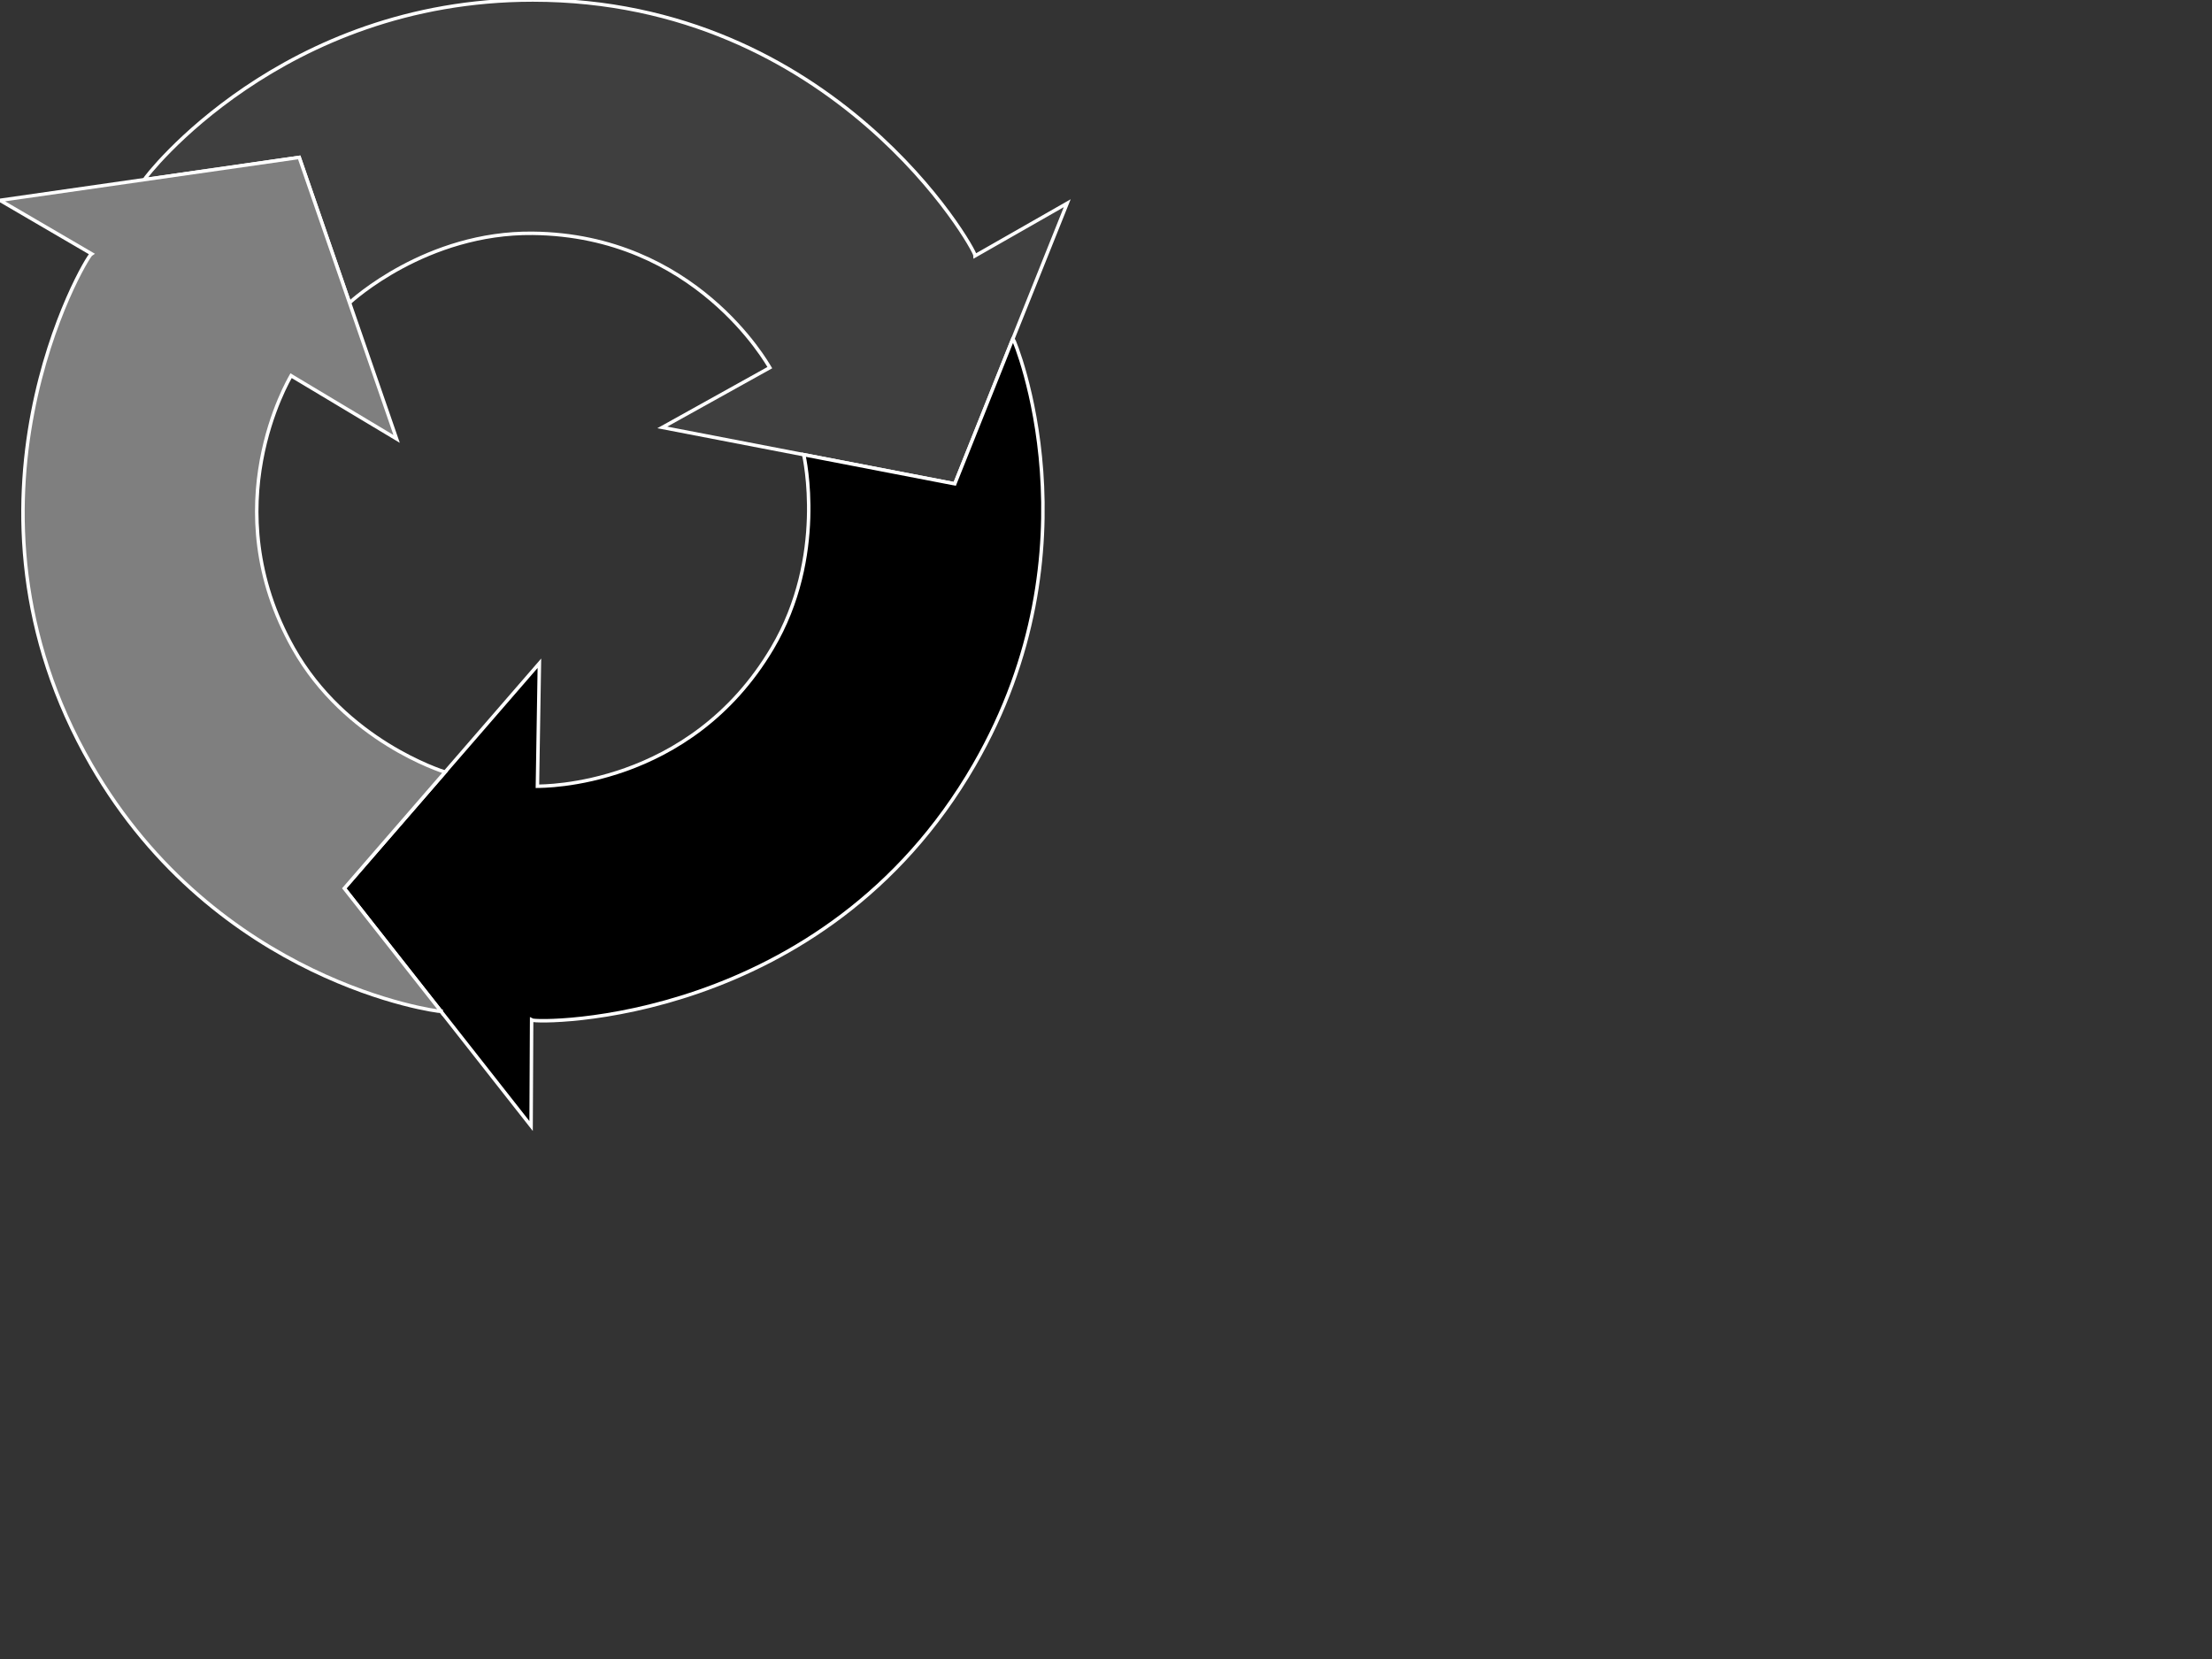 <?xml version="1.0" encoding="UTF-8"?>
<svg width="640" height="480" xmlns="http://www.w3.org/2000/svg" xmlns:svg="http://www.w3.org/2000/svg" xmlns:xlink="http://www.w3.org/1999/xlink">
 <rect width="100%" height="100%" fill="#333333" stroke="none"/>
 <title>right arrow</title>
 <defs>
  <linearGradient y2="0.766" x2="-0.432" y1="0.214" x1="0.79" id="linearGradient3753" xlink:href="#linearGradient3731"/>
  <linearGradient id="linearGradient3731">
   <stop stop-color="#6f918a" id="stop3733" offset="0"/>
   <stop stop-color="#6f918a" stop-opacity="0" id="stop3735" offset="1"/>
  </linearGradient>
  <linearGradient y2="0.766" x2="-0.432" y1="0.214" x1="0.79" id="linearGradient3745" xlink:href="#linearGradient3731"/>
  <linearGradient y2="0.766" x2="-0.432" y1="0.214" x1="0.79" id="linearGradient3737" xlink:href="#linearGradient3731"/>
 </defs>
 <g>
  <title>Layer 1</title>
  <g fill="url(#linearGradient3737)" id="g3727">
   <path stroke="#ffffff" fill="#3f3f3f" fill-rule="evenodd" id="path3729" d="m41.74,52c0.407,-1 39.748,-52 112.407,-52c87.215,-0 128,72 128,74l26.632,-15.201l-32.531,81.188l-84.622,-16.323l31.102,-17.295c-0.735,-1.212 -21.582,-38.354 -68.582,-38.869c-30.823,-0.338 -52.377,19.531 -53.024,20.104l-14.548,-42.065l-44.835,6.462l0,0l-0,0z"/>
  </g>
  <g fill="url(#linearGradient3745)" id="g3739">
   <path stroke="#ffffff" fill="#000000" fill-rule="evenodd" d="m293.072,97.926c0.66,0.852 25.156,60.423 -11.171,123.345c-43.608,75.533 -126.356,74.855 -128.086,73.852l-0.153,30.666l-54.045,-68.766l56.447,-65.124l-0.574,35.582c1.419,-0.03 44.009,0.488 67.954,-39.956c15.704,-26.528 9.274,-55.127 9.101,-55.973l43.703,8.434l16.823,-42.059z" id="path3741"/>
  </g>
  <g fill="url(#linearGradient3753)" id="g3747">
   <path stroke="#ffffff" fill="#7f7f7f" fill-rule="evenodd" id="path3749" d="m127.631,292.621c-1.069,0.148 -64.907,-8.423 -101.237,-71.347c-43.608,-75.531 -1.646,-146.851 0.086,-147.851l-26.481,-15.463l86.576,-12.421l28.175,81.447l-30.529,-18.288c-0.682,1.243 -22.425,37.867 0.629,78.828c15.119,26.862 43.103,35.595 43.922,35.868l-29.155,33.631l28.014,35.597l-0,0z"/>
  </g>
 </g>
</svg>